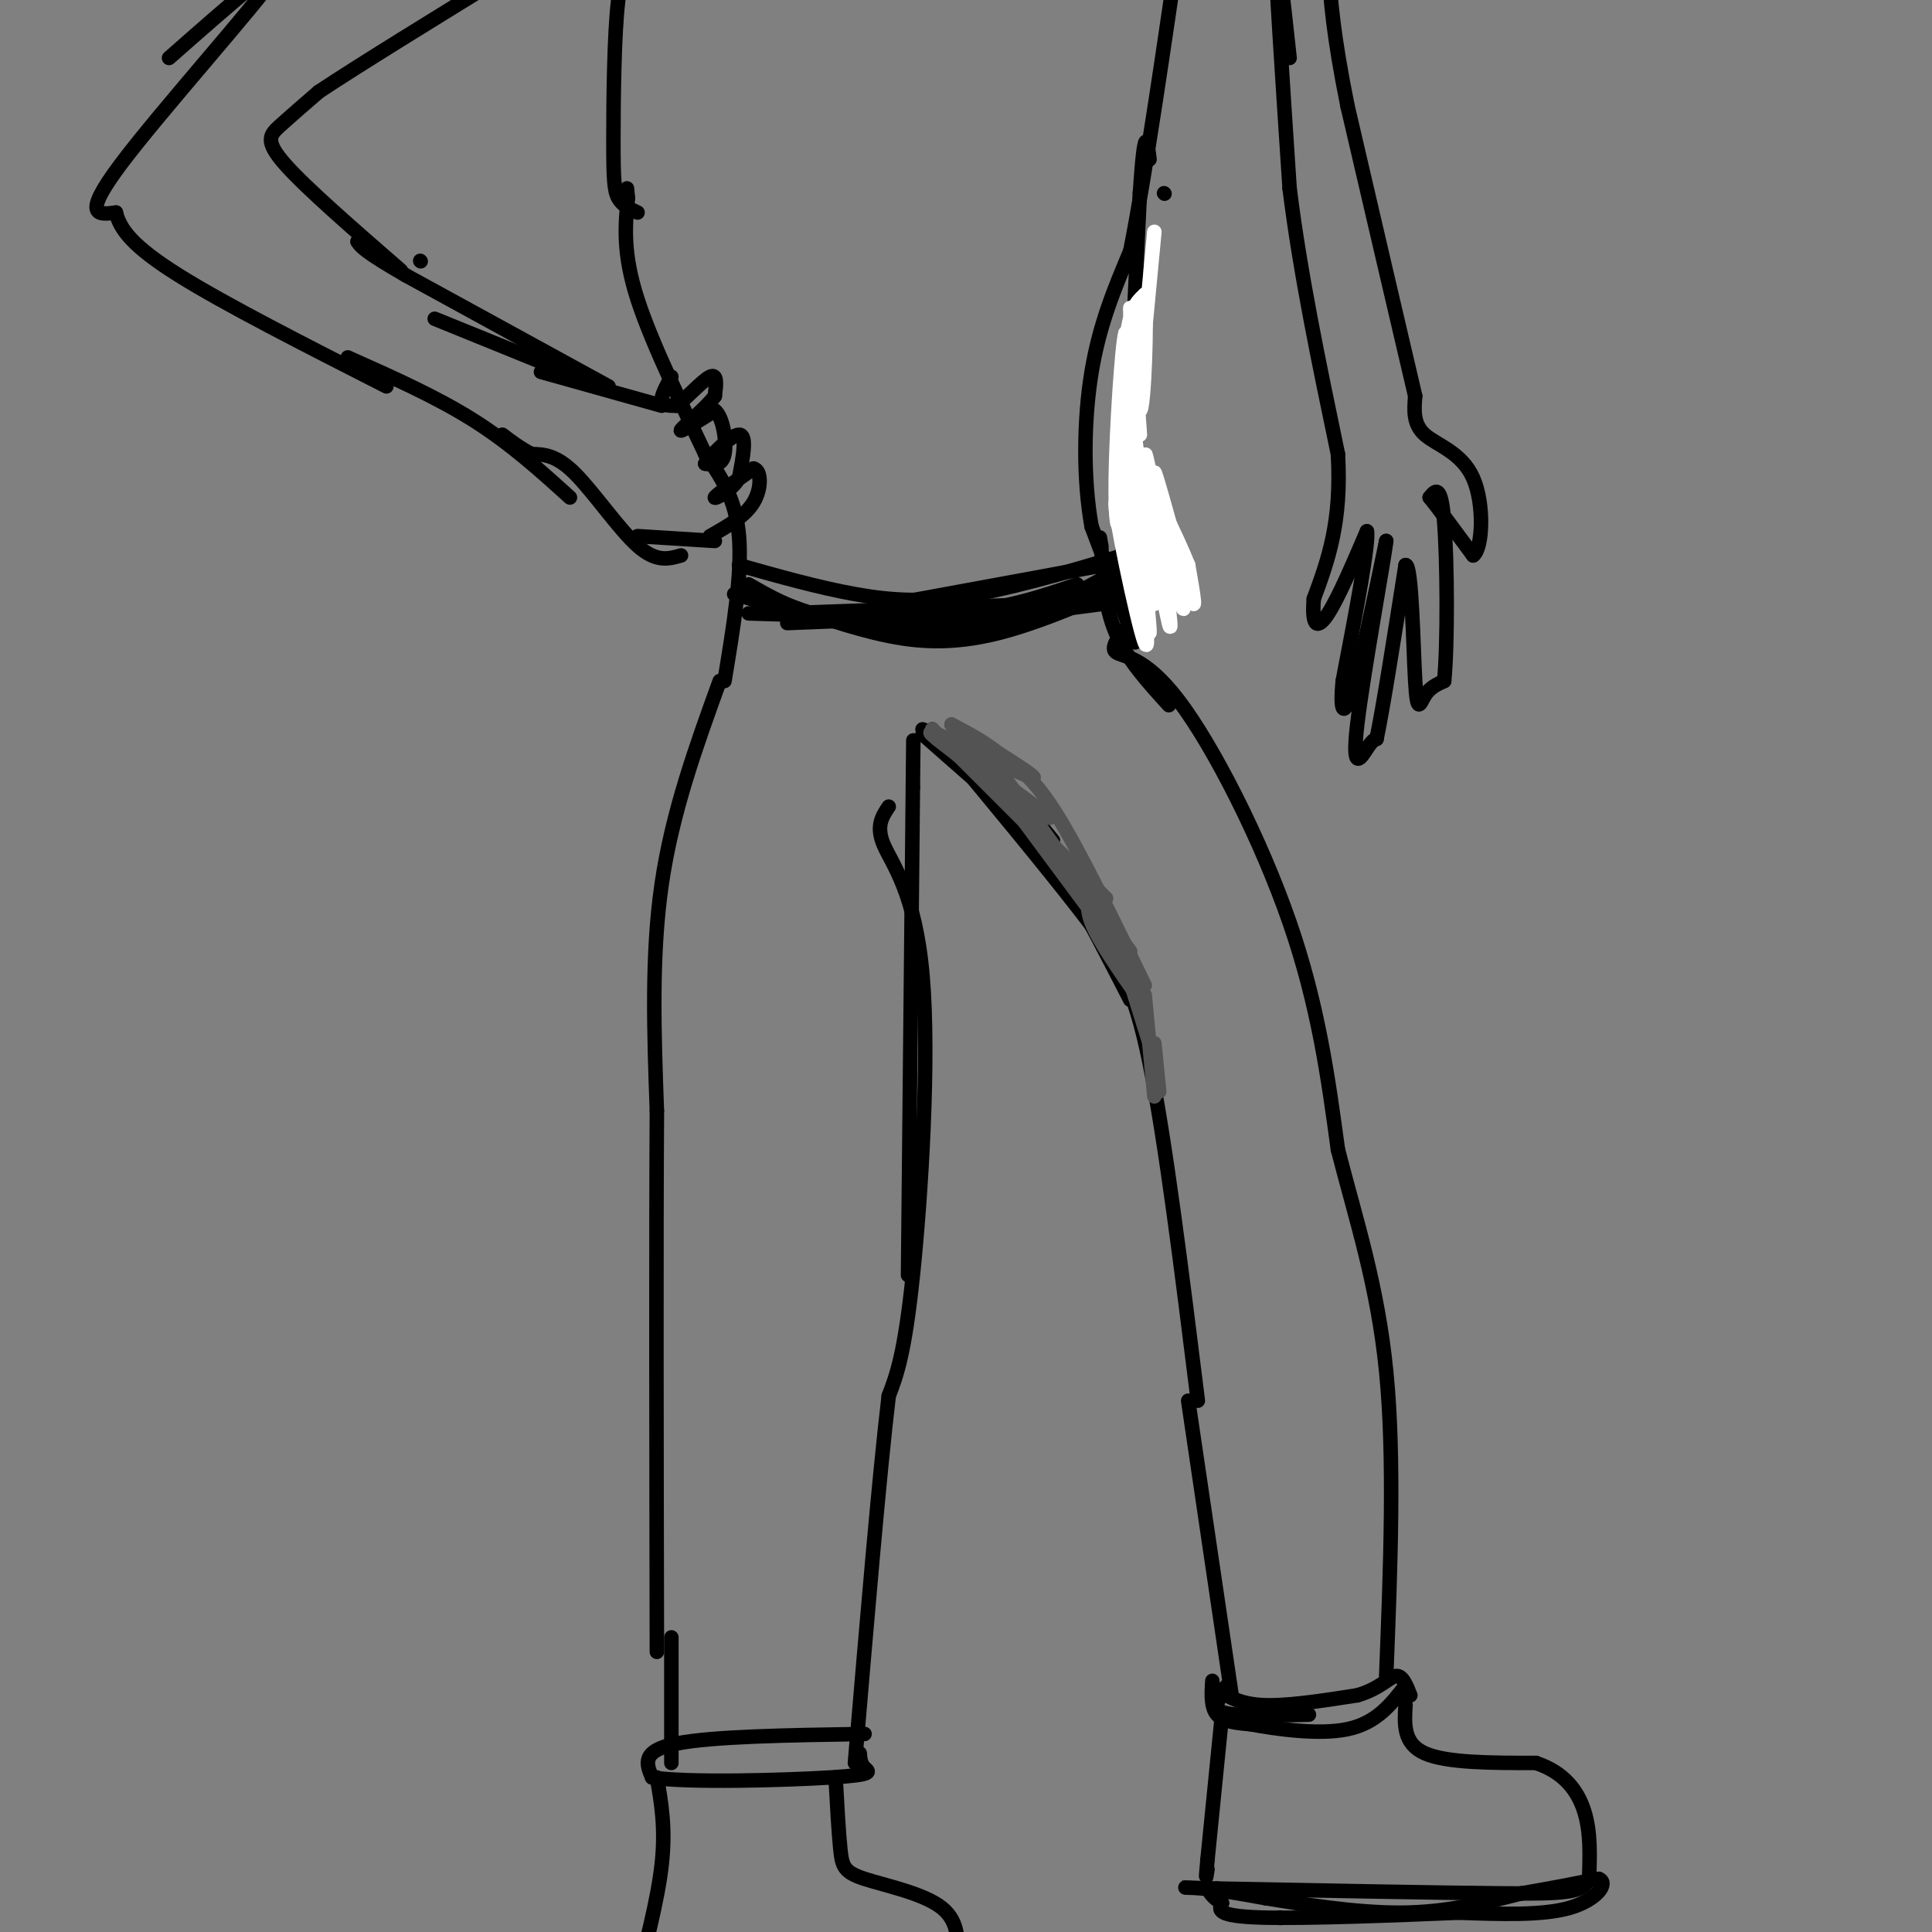 <svg viewBox='0 0 400 400' version='1.1' xmlns='http://www.w3.org/2000/svg' xmlns:xlink='http://www.w3.org/1999/xlink'><rect x="0" y="0" width="400" height="400" fill="#808080" stroke="none"/><g fill='none' stroke='rgb(0,0,0)' stroke-width='3' stroke-linecap='round' stroke-linejoin='round'><path d='M188,264c0.000,0.000 1.000,-101.000 1,-101'/><path d='M189,163c0.167,-16.833 0.083,-8.417 0,0'/><path d='M191,151c5.917,2.333 11.833,4.667 19,14c7.167,9.333 15.583,25.667 24,42'/><path d='M193,151c11.756,14.156 23.511,28.311 31,38c7.489,9.689 10.711,14.911 14,31c3.289,16.089 6.644,43.044 10,70'/><path d='M246,290c0.000,0.000 9.000,61.000 9,61'/><path d='M251,348c-0.167,2.750 -0.333,5.500 1,7c1.333,1.500 4.167,1.750 7,2'/><path d='M259,357c5.000,0.933 14.000,2.267 20,1c6.000,-1.267 9.000,-5.133 12,-9'/><path d='M254,349c-0.956,1.467 -1.911,2.933 -2,4c-0.089,1.067 0.689,1.733 4,2c3.311,0.267 9.156,0.133 15,0'/><path d='M251,349c2.500,1.833 5.000,3.667 10,4c5.000,0.333 12.500,-0.833 20,-2'/><path d='M281,351c4.756,-1.378 6.644,-3.822 8,-4c1.356,-0.178 2.178,1.911 3,4'/><path d='M253,355c0.000,0.000 -3.000,30.000 -3,30'/><path d='M250,385c-0.500,5.333 -0.250,3.667 0,2'/><path d='M291,353c-0.250,4.000 -0.500,8.000 4,10c4.500,2.000 13.750,2.000 23,2'/><path d='M318,365c5.756,1.911 8.644,5.689 10,10c1.356,4.311 1.178,9.156 1,14'/><path d='M329,389c-1.222,2.889 -4.778,3.111 -18,3c-13.222,-0.111 -36.111,-0.556 -59,-1'/><path d='M252,391c-10.422,-0.244 -6.978,-0.356 -3,0c3.978,0.356 8.489,1.178 13,2'/><path d='M262,393c7.133,1.156 18.467,3.044 28,3c9.533,-0.044 17.267,-2.022 25,-4'/><path d='M315,392c6.833,-1.167 11.417,-2.083 16,-3'/><path d='M331,389c2.178,0.822 -0.378,4.378 -6,6c-5.622,1.622 -14.311,1.311 -23,1'/><path d='M302,396c-12.333,0.511 -31.667,1.289 -41,1c-9.333,-0.289 -8.667,-1.644 -8,-3'/><path d='M253,394c-1.833,-1.000 -2.417,-2.000 -3,-3'/><path d='M149,141c-4.917,13.583 -9.833,27.167 -12,42c-2.167,14.833 -1.583,30.917 -1,47'/><path d='M136,230c-0.167,26.500 -0.083,69.250 0,112'/><path d='M184,167c-1.357,2.024 -2.714,4.048 -1,8c1.714,3.952 6.500,9.833 8,27c1.500,17.167 -0.286,45.619 -2,62c-1.714,16.381 -3.357,20.690 -5,25'/><path d='M184,289c-2.000,16.833 -4.500,46.417 -7,76'/><path d='M139,339c0.000,0.000 0.000,26.000 0,26'/><path d='M179,359c-15.833,0.250 -31.667,0.500 -39,2c-7.333,1.500 -6.167,4.250 -5,7'/><path d='M135,368c7.167,1.167 27.583,0.583 37,0c9.417,-0.583 7.833,-1.167 7,-2c-0.833,-0.833 -0.917,-1.917 -1,-3'/><path d='M136,368c0.917,5.250 1.833,10.500 1,18c-0.833,7.500 -3.417,17.250 -6,27'/><path d='M173,368c0.315,5.768 0.631,11.536 1,15c0.369,3.464 0.792,4.625 5,6c4.208,1.375 12.202,2.964 16,6c3.798,3.036 3.399,7.518 3,12'/><path d='M198,407c0.500,2.833 0.250,3.917 0,5'/><path d='M234,129c-2.113,2.494 -4.226,4.988 -3,6c1.226,1.012 5.792,0.542 13,10c7.208,9.458 17.060,28.845 23,46c5.940,17.155 7.970,32.077 10,47'/><path d='M277,238c3.778,14.733 8.222,28.067 10,46c1.778,17.933 0.889,40.467 0,63'/><path d='M242,146c-4.333,-4.750 -8.667,-9.500 -11,-15c-2.333,-5.500 -2.667,-11.750 -3,-18'/><path d='M228,113c-0.500,-3.000 -0.250,-1.500 0,0'/><path d='M150,141c1.833,-11.083 3.667,-22.167 3,-30c-0.667,-7.833 -3.833,-12.417 -7,-17'/><path d='M146,94c-4.111,-8.822 -10.889,-22.378 -14,-32c-3.111,-9.622 -2.556,-15.311 -2,-21'/><path d='M130,41c-0.333,-3.500 -0.167,-1.750 0,0'/><path d='M232,123c0.000,0.000 4.000,-83.000 4,-83'/><path d='M236,40c1.000,-15.000 1.500,-11.000 2,-7'/><path d='M139,78c-1.083,2.000 -2.167,4.000 -2,5c0.167,1.000 1.583,1.000 3,1'/><path d='M140,84c1.978,-1.356 5.422,-5.244 7,-6c1.578,-0.756 1.289,1.622 1,4'/><path d='M148,82c-1.711,2.356 -6.489,6.244 -7,7c-0.511,0.756 3.244,-1.622 7,-4'/><path d='M148,85c1.711,1.289 2.489,6.511 2,9c-0.489,2.489 -2.244,2.244 -4,2'/><path d='M146,96c0.933,-1.422 5.267,-5.978 7,-6c1.733,-0.022 0.867,4.489 0,9'/><path d='M153,99c-1.467,2.556 -5.133,4.444 -5,4c0.133,-0.444 4.067,-3.222 8,-6'/><path d='M156,97c1.644,0.311 1.756,4.089 0,7c-1.756,2.911 -5.378,4.956 -9,7'/><path d='M148,112c0.000,0.000 -16.000,-1.000 -16,-1'/><path d='M137,84c0.000,0.000 -25.000,-7.000 -25,-7'/><path d='M122,79c0.000,0.000 -32.000,-13.000 -32,-13'/><path d='M141,115c-2.556,0.733 -5.111,1.467 -9,-2c-3.889,-3.467 -9.111,-11.133 -13,-15c-3.889,-3.867 -6.444,-3.933 -9,-4'/><path d='M110,94c-2.500,-1.333 -4.250,-2.667 -6,-4'/><path d='M126,80c0.000,0.000 -42.000,-23.000 -42,-23'/><path d='M84,57c-8.667,-5.000 -9.333,-6.000 -10,-7'/><path d='M118,103c-6.167,-5.583 -12.333,-11.167 -20,-16c-7.667,-4.833 -16.833,-8.917 -26,-13'/><path d='M87,54c0.000,0.000 0.100,0.100 0.1,0.1'/><path d='M83,56c-9.844,-8.556 -19.689,-17.111 -24,-22c-4.311,-4.889 -3.089,-6.111 -1,-8c2.089,-1.889 5.044,-4.444 8,-7'/><path d='M66,19c8.000,-5.333 24.000,-15.167 40,-25'/><path d='M35,12c12.822,-11.289 25.644,-22.578 22,-17c-3.644,5.578 -23.756,28.022 -32,39c-8.244,10.978 -4.622,10.489 -1,10'/><path d='M24,44c0.822,3.422 3.378,6.978 13,13c9.622,6.022 26.311,14.511 43,23'/><path d='M132,44c-1.571,-0.732 -3.143,-1.464 -4,-3c-0.857,-1.536 -1.000,-3.875 -1,-12c-0.000,-8.125 0.143,-22.036 1,-29c0.857,-6.964 2.429,-6.982 4,-7'/><path d='M153,117c8.178,2.311 16.356,4.622 24,6c7.644,1.378 14.756,1.822 25,0c10.244,-1.822 23.622,-5.911 37,-10'/><path d='M239,113c6.333,-1.833 3.667,-1.417 1,-1'/><path d='M234,116c0.000,0.000 -49.000,9.000 -49,9'/><path d='M228,120c-7.556,4.067 -15.111,8.133 -23,10c-7.889,1.867 -16.111,1.533 -25,0c-8.889,-1.533 -18.444,-4.267 -28,-7'/><path d='M155,121c6.667,3.833 13.333,7.667 28,8c14.667,0.333 37.333,-2.833 60,-6'/><path d='M157,123c8.067,3.044 16.133,6.089 24,8c7.867,1.911 15.533,2.689 26,0c10.467,-2.689 23.733,-8.844 37,-15'/><path d='M155,127c15.333,0.500 30.667,1.000 42,0c11.333,-1.000 18.667,-3.500 26,-6'/><path d='M162,127c0.000,0.000 55.000,-2.000 55,-2'/><path d='M163,129c0.000,0.000 50.000,-2.000 50,-2'/><path d='M241,40c0.000,0.000 0.100,0.100 0.1,0.1'/><path d='M235,133c0.000,0.000 -9.000,-24.000 -9,-24'/><path d='M226,109c-1.756,-9.733 -1.644,-22.067 0,-32c1.644,-9.933 4.822,-17.467 8,-25'/><path d='M234,52c3.167,-15.833 7.083,-42.917 11,-70'/></g>
<g fill='none' stroke='rgb(255,255,255)' stroke-width='3' stroke-linecap='round' stroke-linejoin='round'><path d='M239,48c-2.000,21.250 -4.000,42.500 -5,46c-1.000,3.500 -1.000,-10.750 -1,-25'/><path d='M233,69c-0.671,2.078 -1.850,19.774 -2,30c-0.150,10.226 0.729,12.984 1,5c0.271,-7.984 -0.065,-26.710 1,-25c1.065,1.710 3.533,23.855 6,46'/><path d='M239,125c-1.274,0.286 -7.458,-22.000 -8,-21c-0.542,1.000 4.560,25.286 6,29c1.440,3.714 -0.780,-13.143 -3,-30'/><path d='M234,103c0.668,3.971 3.839,28.900 4,28c0.161,-0.900 -2.687,-27.627 -2,-29c0.687,-1.373 4.911,22.608 6,27c1.089,4.392 -0.955,-10.804 -3,-26'/><path d='M239,103c-1.243,-7.415 -2.850,-12.954 -1,-5c1.850,7.954 7.156,29.400 7,28c-0.156,-1.400 -5.773,-25.646 -6,-28c-0.227,-2.354 4.935,17.185 7,24c2.065,6.815 1.032,0.908 0,-5'/><path d='M246,117c-2.290,-5.739 -8.014,-17.588 -10,-19c-1.986,-1.412 -0.233,7.611 0,12c0.233,4.389 -1.053,4.143 -2,-4c-0.947,-8.143 -1.556,-24.184 -1,-33c0.556,-8.816 2.278,-10.408 4,-12'/><path d='M237,61c0.536,5.131 -0.125,23.958 -1,24c-0.875,0.042 -1.964,-18.702 -2,-21c-0.036,-2.298 0.982,11.851 2,26'/></g>
<g fill='none' stroke='rgb(0,0,0)' stroke-width='3' stroke-linecap='round' stroke-linejoin='round'><path d='M200,152c0.000,0.000 18.000,22.000 18,22'/><path d='M191,152c0.000,0.000 33.000,29.000 33,29'/><path d='M265,397c0.000,0.000 0.100,0.100 0.1,0.1'/></g>
<g fill='none' stroke='rgb(83,83,83)' stroke-width='3' stroke-linecap='round' stroke-linejoin='round'><path d='M194,153c0.000,0.000 18.000,14.000 18,14'/><path d='M195,153c0.000,0.000 23.000,23.000 23,23'/><path d='M200,157c0.000,0.000 29.000,29.000 29,29'/><path d='M208,161c0.000,0.000 26.000,36.000 26,36'/><path d='M212,170c0.000,0.000 23.000,31.000 23,31'/><path d='M227,184c-1.250,1.583 -2.500,3.167 -1,7c1.500,3.833 5.750,9.917 10,16'/><path d='M233,200c0.000,0.000 5.000,16.000 5,16'/><path d='M237,206c0.000,0.000 2.000,21.000 2,21'/><path d='M239,216c0.000,0.000 1.000,10.000 1,10'/><path d='M237,204c-6.583,-13.583 -13.167,-27.167 -18,-35c-4.833,-7.833 -7.917,-9.917 -11,-12'/><path d='M208,157c-3.667,-3.167 -7.333,-5.083 -11,-7'/><path d='M197,150c3.440,2.024 17.542,10.583 17,11c-0.542,0.417 -15.726,-7.310 -20,-9c-4.274,-1.690 2.363,2.655 9,7'/><path d='M203,159c5.986,4.413 16.450,11.946 14,10c-2.450,-1.946 -17.813,-13.370 -19,-14c-1.187,-0.630 11.804,9.534 16,13c4.196,3.466 -0.402,0.233 -5,-3'/><path d='M209,165c-3.500,-2.833 -9.750,-8.417 -16,-14'/></g>
<g fill='none' stroke='rgb(0,0,0)' stroke-width='3' stroke-linecap='round' stroke-linejoin='round'><path d='M267,12c-1.500,-13.750 -3.000,-27.500 -3,-23c0.000,4.500 1.500,27.250 3,50'/><path d='M267,39c2.167,17.500 6.083,36.250 10,55'/><path d='M277,94c0.833,14.167 -2.083,22.083 -5,30'/><path d='M272,124c-0.467,6.089 0.867,6.311 3,3c2.133,-3.311 5.067,-10.156 8,-17'/><path d='M283,110c0.500,2.333 -2.250,16.667 -5,31'/><path d='M278,141c-0.644,6.644 0.244,7.756 2,2c1.756,-5.756 4.378,-18.378 7,-31'/><path d='M287,112c-0.369,3.476 -4.792,27.667 -6,38c-1.208,10.333 0.798,6.810 2,5c1.202,-1.810 1.601,-1.905 2,-2'/><path d='M285,153c1.333,-6.333 3.667,-21.167 6,-36'/><path d='M291,117c1.310,-0.357 1.583,16.750 2,24c0.417,7.250 0.976,4.643 2,3c1.024,-1.643 2.512,-2.321 4,-3'/><path d='M299,141c0.756,-7.578 0.644,-25.022 0,-33c-0.644,-7.978 -1.822,-6.489 -3,-5'/><path d='M296,103c1.000,1.167 5.000,6.583 9,12'/><path d='M305,115c1.964,-1.321 2.375,-10.625 0,-16c-2.375,-5.375 -7.536,-6.821 -10,-9c-2.464,-2.179 -2.232,-5.089 -2,-8'/><path d='M293,82c-2.667,-11.333 -8.333,-35.667 -14,-60'/><path d='M279,22c-3.000,-14.833 -3.500,-21.917 -4,-29'/></g>
</svg>